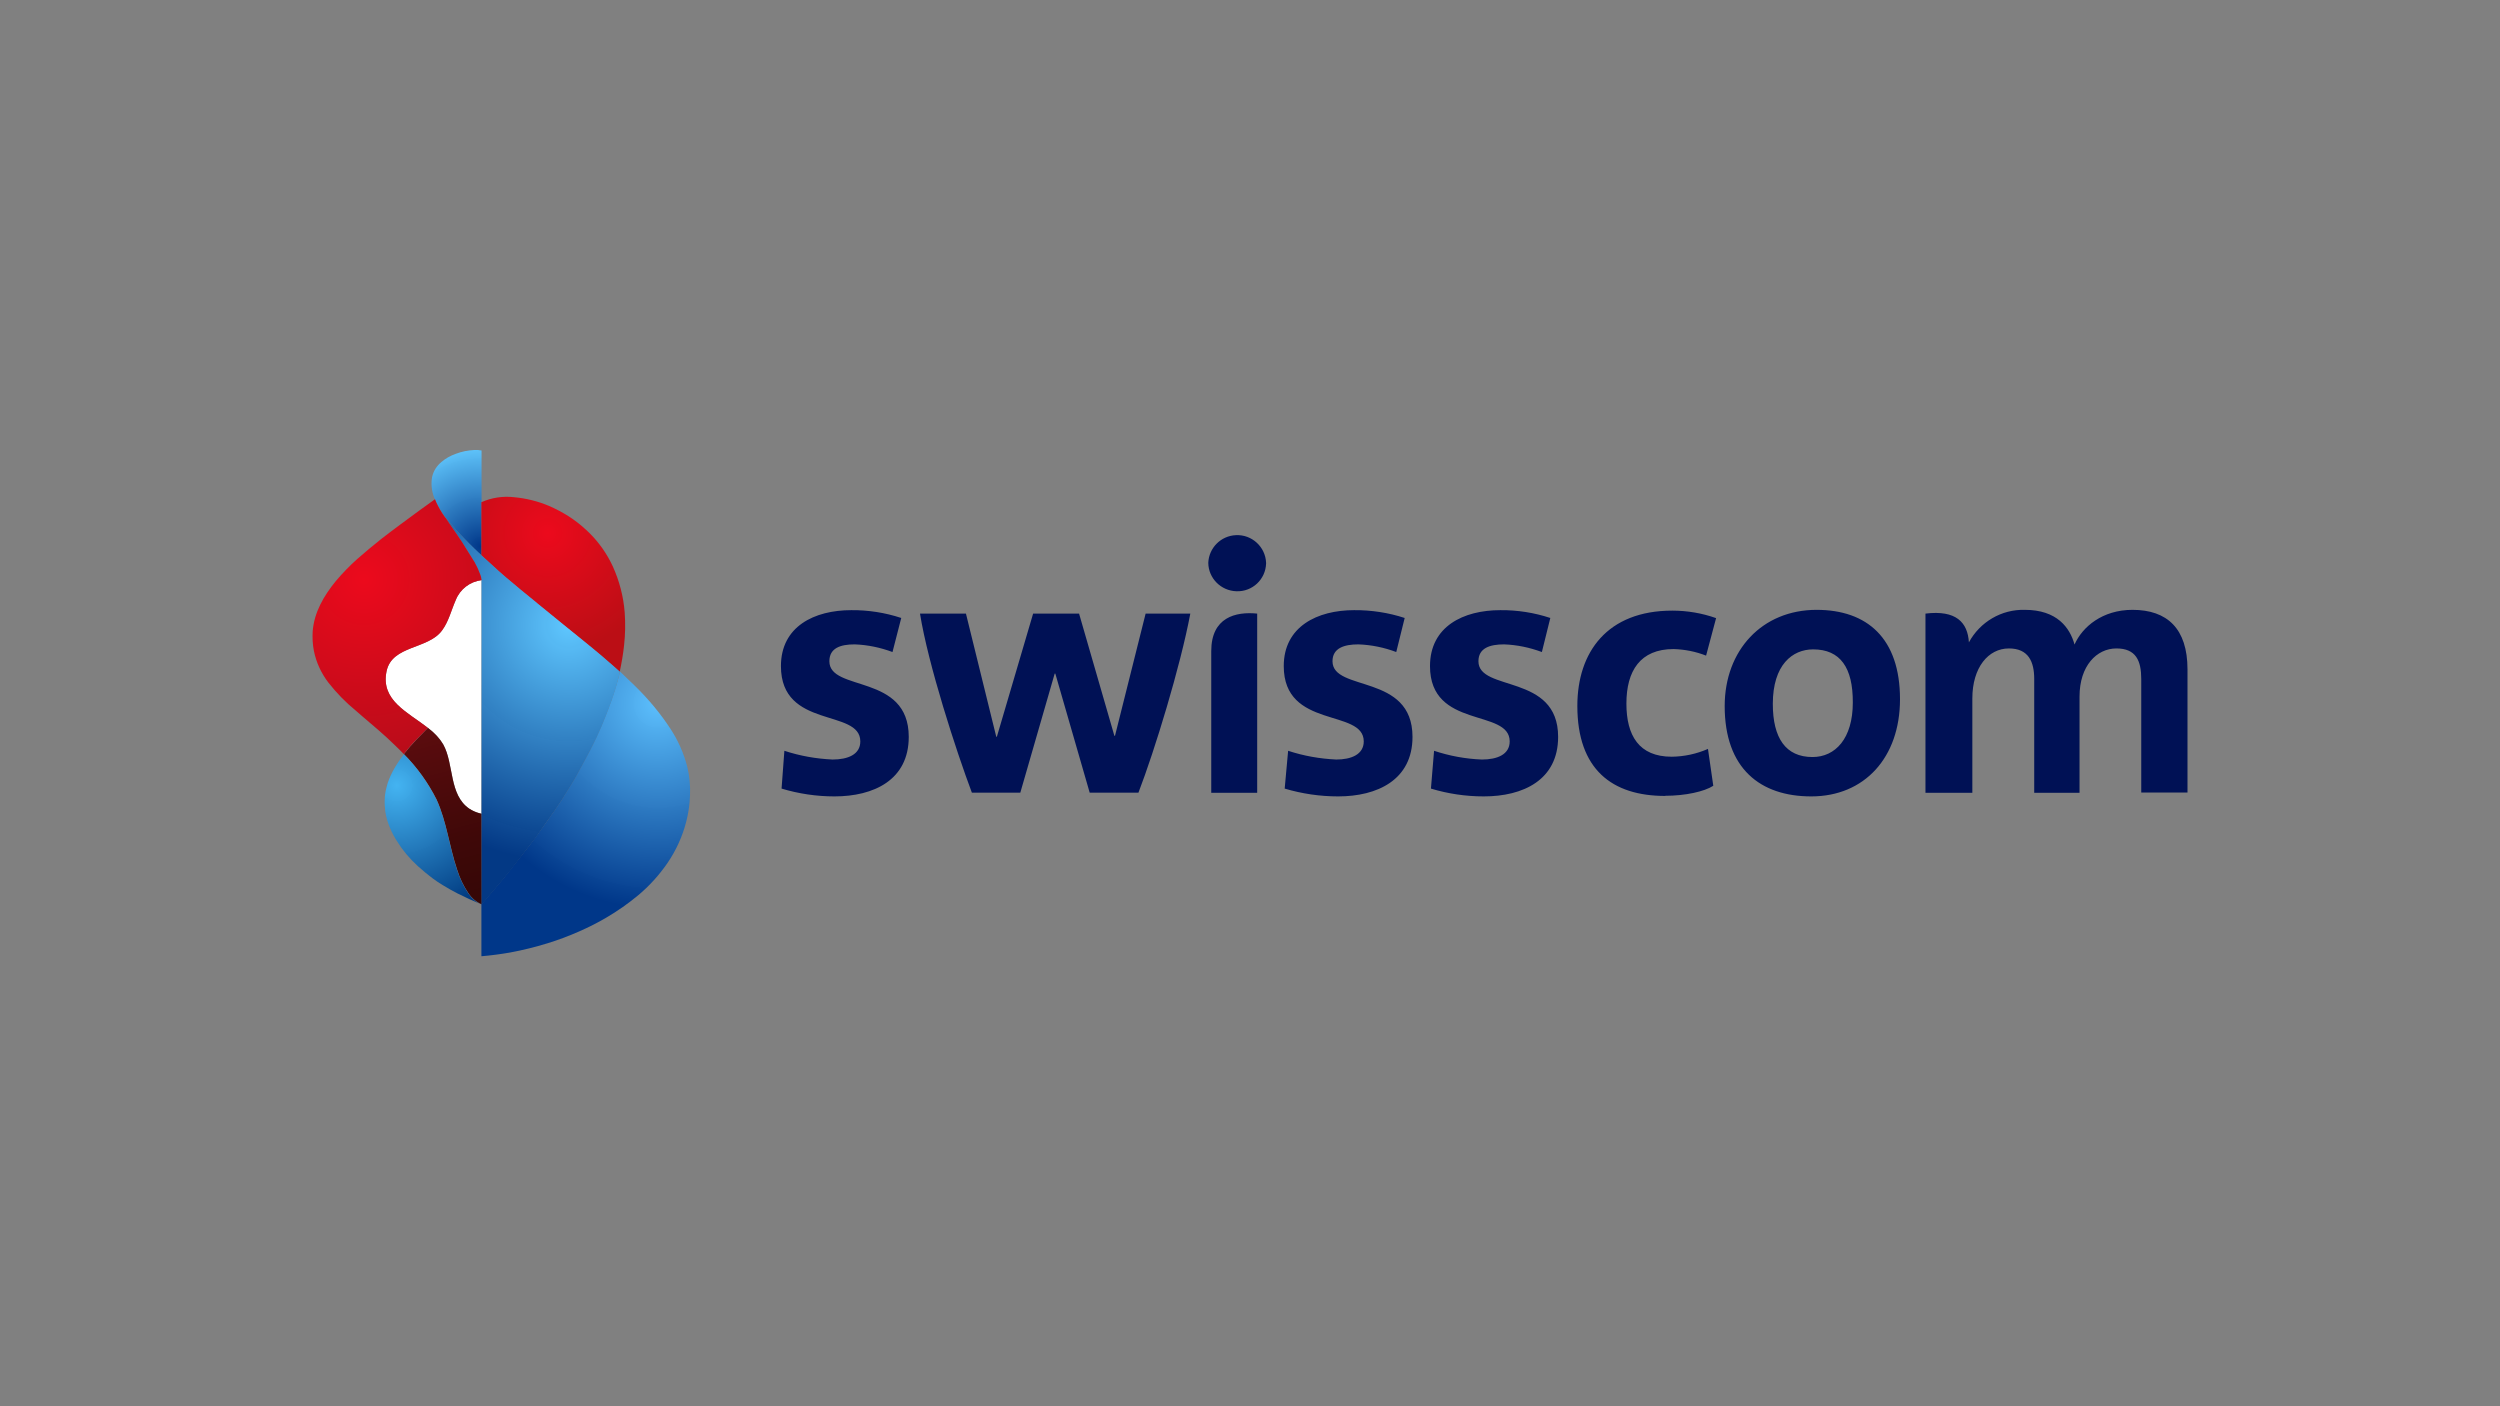 <?xml version="1.0" encoding="UTF-8"?>
<!-- Generator: Adobe Illustrator 27.3.1, SVG Export Plug-In . SVG Version: 6.00 Build 0)  -->
<svg xmlns="http://www.w3.org/2000/svg" xmlns:xlink="http://www.w3.org/1999/xlink" version="1.1" id="swisscom_logo" x="0px" y="0px" viewBox="0 0 1600 900" style="enable-background:new 0 0 1600 900;" xml:space="preserve">
<rect x="0" y="0" width="1600" height="900" fill="#808080" stroke="none"/>
<style type="text/css">
	.st0{fill:#001155;}
	.st1{fill:#FFFFFF;}
	.st2{fill:url(#SVGID_1_);}
	.st3{fill:url(#SVGID_00000103225718457430621030000016456059680406492324_);}
	.st4{fill:url(#SVGID_00000008851333234975688820000006175428690378781082_);}
	.st5{fill:url(#SVGID_00000159456442000078360890000009480480430677588640_);}
	.st6{fill:url(#SVGID_00000014623419662817129590000017836437489201747861_);}
	.st7{fill:url(#SVGID_00000045582851774606627250000003659218686376427142_);}
	.st8{fill:url(#SVGID_00000019665144944041668840000008137347291620328081_);}
</style>
<g>
	<path class="st0" d="M986.8,417.3c-7.8-2.9-15.9-4.6-24.2-4.9c-9.2,0-16.4,2.4-16.4,10.8c0,19.8,51,7.6,51,48.4   c0,27.6-22.4,38.1-47.6,38.1c-11.5,0-22.9-1.7-33.8-5l2-24.2c9.9,3.3,20.2,5.2,30.6,5.6c9.8,0,17.8-3.2,17.8-11.6   c0-21.2-51-7.6-51-48.2c0-25.4,21.4-35.8,45-35.8c10.9-0.1,21.7,1.6,32,5L986.8,417.3z M893.6,417.3c-7.7-2.9-15.9-4.6-24.2-4.9   c-9.2,0-16.6,2.4-16.6,10.8c0,19.8,51.2,7.6,51.2,48.4c0,27.6-22.6,38.1-47.6,38.1c-11.6,0-23.1-1.7-34.2-5l2.2-24.2   c10,3.3,20.3,5.1,30.8,5.6c9.5,0,17.6-3.2,17.6-11.6c0-21.2-51.2-7.6-51.2-48.2c0-25.4,21.6-35.8,45-35.8c11-0.1,22,1.6,32.4,5   L893.6,417.3z M1364.8,390.3c22.2,0,35.2,12,35.2,38.1v78.8h-29.6v-72.6c0-11.8-3.4-19.6-15.9-19.6s-23.6,11-23.6,30.8v61.6h-29   v-72.8c0-11-3.6-19.6-16.2-19.6c-13.2,0-23.4,12.2-23.4,32v60.4h-30V392.7c19.6-2.4,27,5.6,27.8,18.4c7.1-13.1,20.9-21.2,35.8-20.8   c20.6,0,28.8,11.4,31.8,22.2C1332.7,401.2,1345.5,390.3,1364.8,390.3L1364.8,390.3z M761.8,392.7c-6.4,34-22.8,87.6-33.2,114.6   h-31.2l-22-76.2H675l-22,76.2h-31c-10-26.6-28-82-33.2-114.6h29.4l19.4,78.8h0.4l23.2-78.8h29.4l22.6,78.2h0.4l19.6-78.2   L761.8,392.7L761.8,392.7z M571.2,417.3c-7.8-2.9-15.9-4.6-24.2-4.9c-9.2,0-16.2,2.4-16.2,10.8c0,19.8,50.8,7.6,50.8,48.4   c0,27.6-22.4,38.1-47.6,38.1c-11.4,0-22.8-1.7-33.8-5l1.8-24.2c10,3.3,20.3,5.1,30.8,5.6c9.8,0,17.8-3.2,17.8-11.6   c0-21.2-50.8-7.6-50.8-48.2c0-25.4,21.4-35.8,45-35.8c10.9-0.1,21.7,1.6,32,5L571.2,417.3z M1159.2,509.7   c-32.6,0-55.4-17.8-55.4-57.8c0-35.8,24-61.6,58.8-61.6c32.4,0,53.4,18.2,53.4,57.2C1216,484.9,1193.2,509.7,1159.2,509.7   L1159.2,509.7z M1160.4,415.6c-13.2,0-25.8,9.8-25.8,34.9c0,21.8,8.2,34,25.4,34c14.6,0,25.8-11.8,25.8-34.9   C1185.9,427.3,1177.8,415.6,1160.4,415.6L1160.4,415.6z M775.2,507.4h29.4V392.7c-13.8-1.4-29.4,2.4-29.4,24V507.4z M791.3,378.4   c10.2,0.4,18.7-7.6,19-17.8c0-0.1,0-0.3,0-0.4c-0.4-10.2-9.1-18.2-19.3-17.7c-9.6,0.4-17.3,8.1-17.7,17.7   C773.4,370.1,781.4,378.1,791.3,378.4z M1065.7,509.4c-34,0-56.2-17-56.2-57.6c0-34.4,19.1-61,60.8-61c9.5,0,19,1.6,28,4.8l-6.4,24   c-6.6-2.6-13.7-4-20.8-4.2c-21.4,0-30.2,14-30.2,34.9c0,20.4,8,34,29,34c8-0.1,15.9-1.8,23.2-5l3.4,23.6   c-5.7,3.7-17.9,6.4-30.7,6.4L1065.7,509.4z"></path>
	<path class="st1" d="M308.2,371.3L308.2,371.3c-7.4,0.9-13.8,5.8-16.5,12.7c-2.9,6.5-4.5,13.7-8.8,19.5c-8.9,12.2-32,9.3-35.5,26.1   c-5.2,24.6,26.8,29.8,36.3,46.9c7,12.7,3.6,32.2,16.7,41.1c2,1.3,4.2,2.3,6.5,2.9c0.4,0.1,0.8,0.2,1.2,0.3L308.2,371.3z"></path>
	
		<linearGradient id="SVGID_1_" gradientUnits="userSpaceOnUse" x1="303.953" y1="-3.071" x2="274.029" y2="111.103" gradientTransform="matrix(1 0 0 -1 0 577)">
		<stop offset="0" style="stop-color:#350706"></stop>
		<stop offset="0.36" style="stop-color:#3F0808"></stop>
		<stop offset="0.98" style="stop-color:#5B0C0E"></stop>
		<stop offset="1" style="stop-color:#5C0C0E"></stop>
	</linearGradient>
	<path class="st2" d="M308.2,520.8l-1.2-0.3c-2.3-0.6-4.6-1.6-6.6-2.9c-13.2-8.9-9.8-28.6-16.7-41.1c-2.5-4.1-5.7-7.6-9.5-10.4   l-0.3-0.3c-1.5,1.5-3.8,3.9-7.4,7.6c-2.8,2.9-5.5,6-8,9.2l0,0c8.5,8.6,15.6,18.4,21,29.2c6.4,14.3,8.1,29.8,13,44.5   c1.7,5.5,4.1,10.7,7.4,15.5c2.1,3.1,5,5.5,8.4,7L308.2,520.8L308.2,520.8z"></path>
	
		<radialGradient id="SVGID_00000171709356576313919200000000052777604856001693_" cx="307.5" cy="227.194" r="64.067" gradientTransform="matrix(1 0 0 -1 0 577)" gradientUnits="userSpaceOnUse">
		<stop offset="0" style="stop-color:#003789"></stop>
		<stop offset="1" style="stop-color:#5FC7FF;stop-opacity:0.98"></stop>
	</radialGradient>
	<path style="fill:url(#SVGID_00000171709356576313919200000000052777604856001693_);" d="M292.6,340c1.4,1.5,3.2,3.4,4.8,5   s3.7,3.9,6.1,6.1c1.4,1.4,3.2,3.2,4.7,4.4v-67.2c-1.6-0.3-3.1-0.4-4.7-0.3c-4,0.2-8,1-11.7,2.4c-3.4,1.2-6.5,2.9-9.2,5.2   c-3.1,2.5-5.3,6-6.1,9.9c-0.9,5.4,0.1,11,2.7,15.9c1.6,3.3,3.5,6.5,5.6,9.5c0,0,1.6,1.9,2.5,2.9C288.9,335.7,290.8,337.8,292.6,340   z"></path>
	
		<radialGradient id="SVGID_00000167387942270518896190000013278228986266652591_" cx="350.475" cy="235.866" r="76.486" gradientTransform="matrix(1 0 0 -1 0 577)" gradientUnits="userSpaceOnUse">
		<stop offset="0" style="stop-color:#EC0A1C"></stop>
		<stop offset="1" style="stop-color:#BB0E15"></stop>
	</radialGradient>
	<path style="fill:url(#SVGID_00000167387942270518896190000013278228986266652591_);" d="M399.8,391.9c-0.8-10.2-3.4-20.1-7.6-29.4   c-3.7-8-8.8-15.3-15.1-21.5c-0.6-0.6-1.2-1.2-1.9-1.8c-3.5-3.3-7.3-6.2-11.3-8.8c-4-2.5-8.1-4.7-12.5-6.6c-7.1-3-14.7-4.9-22.5-5.6   c-7.1-0.8-14.3,0.3-20.8,3.2v34l0,0c3.8,3.5,8.4,7.7,10.7,9.8c1.6,1.4,3.2,2.8,4.8,4.2l4.7,4l4.9,4.2c2,1.7,9.3,7.6,10.2,8.4   l1.4,1.1l18.5,15l0.4,0.3c2.5,2,15.2,12.3,21.5,17.6s11,9.5,11.4,10c1.2-5.6,2.2-11.2,2.8-16.9C400.2,406,400.3,398.9,399.8,391.9z   "></path>
	
		<radialGradient id="SVGID_00000179637612084609802530000008650703566486142090_" cx="421.053" cy="126.917" r="131.373" gradientTransform="matrix(1 0 0 -1 0 577)" gradientUnits="userSpaceOnUse">
		<stop offset="0" style="stop-color:#5BC0FF;stop-opacity:0.98"></stop>
		<stop offset="1" style="stop-color:#003789"></stop>
	</radialGradient>
	<path style="fill:url(#SVGID_00000179637612084609802530000008650703566486142090_);" d="M439.8,490.5c-2.2-8.4-5.7-16.3-10.4-23.6   c-6.6-10.2-14.4-19.5-23.1-28c-3.2-3.2-6.4-6-9.5-9.1c-0.3,1.4-1.1,4.8-2.7,10c-0.8,2.7-2.3,7.1-2.9,8.8c-0.9,2.4-2.5,6.8-3.6,9.5   c-1.5,4-3.9,9.5-6.1,14.2c-3.1,6.7-4.9,9.8-8.3,16.2c-1.6,2.8-2.9,5.5-4.8,8.9c-0.7,1.1-1.4,2.4-2.2,3.7c-0.3,0.5-4.4,7-4.8,7.8   c-0.8,1.2-1.7,2.7-2.2,3.5c-4.8,7.3-5.2,7.7-6,8.8c-1.8,2.4,0.6-0.9-2.7,3.8l-8,11.2c-1.2,1.6-5.1,6.8-9.5,12.3   s-8.9,11.4-10.9,13.8l-14,16.5V612c5.9-0.5,12.1-1.3,18.4-2.4c8.1-1.5,16.1-3.5,23.9-5.9c6.9-2.1,13.7-4.7,20.3-7.6   c5.9-2.6,11.7-5.5,17.3-8.8c7.2-4.2,14-9,20.4-14.3c7.2-6,13.5-13,18.8-20.7c5.5-8.1,9.6-17,12-26.5c1.4-5.4,2.2-11,2.4-16.5   C441.9,502.9,441.3,496.6,439.8,490.5z"></path>
	
		<radialGradient id="SVGID_00000115499865022656838170000014592261157459852987_" cx="253.915" cy="74.285" r="85.825" gradientTransform="matrix(1 0 0 -1 0 577)" gradientUnits="userSpaceOnUse">
		<stop offset="0" style="stop-color:#42B4F3;stop-opacity:0.98"></stop>
		<stop offset="1" style="stop-color:#003A80"></stop>
	</radialGradient>
	<path style="fill:url(#SVGID_00000115499865022656838170000014592261157459852987_);" d="M299.8,571.9c-3.2-4.8-5.7-10-7.4-15.5   c-5-14.8-6.5-30.3-13-44.5c-5.4-10.8-12.4-20.7-20.9-29.2c-2.2,2.9-4.3,5.9-6.1,9.1c-1.7,2.9-3.1,5.9-4.2,9.1   c-0.6,1.8-1,3.6-1.4,5.4c-0.4,1.9-0.6,3.8-0.6,5.7c-0.1,2.5,0.1,5,0.4,7.4c0.4,2.7,1.1,5.4,2,7.9c1.2,3.3,2.7,6.5,4.5,9.5l0.8,1.3   c3.7,6,8.3,11.5,13.5,16.2c3,2.7,6.1,5.3,9.3,7.7c2.2,1.6,4.4,3.2,6.7,4.5c3.2,1.9,6.2,3.7,9.4,5.3c4.3,2.2,11.1,5.3,15.5,7.1l0,0   C304.8,577.5,301.9,575,299.8,571.9z"></path>
	
		<radialGradient id="SVGID_00000005946632104956039170000001492600700959794097_" cx="364.038" cy="176.945" r="151.638" gradientTransform="matrix(1 0 0 -1 0 577)" gradientUnits="userSpaceOnUse">
		<stop offset="0" style="stop-color:#5FC7FF"></stop>
		<stop offset="1" style="stop-color:#003785;stop-opacity:0.98"></stop>
	</radialGradient>
	<path style="fill:url(#SVGID_00000005946632104956039170000001492600700959794097_);" d="M396.7,429.9c-0.4-0.4-5.6-5-11.4-10   s-19.1-15.6-21.5-17.6l-0.4-0.3L345,387c-0.7-0.5-1.2-1-1.4-1.2c-0.9-0.7-8.2-6.6-10.2-8.3l-4.9-4.1l-4.7-3.9   c-1.7-1.4-3.2-2.8-4.8-4.2c-2.3-2-6.9-6.4-10.7-9.7l0,0c-1.5-1.4-3.2-3.2-4.6-4.4c-2.3-2.2-4.1-4-6.1-6.1s-3.4-3.5-4.8-5   c-2-2.1-3.8-4.2-5.5-6.2l-1.9-2.2l0,0c1.1,1.8,3.4,5.1,4.6,6.8c3.2,4.7,2.6,3.7,5.7,8.5c2.2,3.2,5.8,9.1,7.8,12.5   c0.3,0.4,0.5,0.9,0.7,1.3c1.2,2.3,2.3,4.7,3.2,7.1c0.4,1.1,0.7,2.3,0.8,3.5l0,0c0,0,0,149.4,0,149.5l0,0V579l14-16.5   c2-2.4,6.6-8.2,10.9-13.8s8.2-10.6,9.5-12.3l8-11.4c3.4-4.7,1-1.4,2.7-3.8c0.8-1.1,1.2-1.4,6-8.8l2.2-3.5c0.4-0.7,4.4-7.2,4.8-7.8   c0.8-1.3,1.5-2.5,2.2-3.7c1.9-3.4,3.2-6.1,4.8-8.9c3.5-6.4,5.1-9.5,8.3-16.1c2.2-4.7,4.6-10.2,6.1-14.2c1.1-2.8,2.8-7.2,3.6-9.5   c0.6-1.7,2.1-6.1,2.9-8.8C395.7,434.7,396.5,431.3,396.7,429.9L396.7,429.9L396.7,429.9z"></path>
	
		<radialGradient id="SVGID_00000119099931547853797890000009137975918676010894_" cx="232.919" cy="206.199" r="175.27" gradientTransform="matrix(1 0 0 -1 0 577)" gradientUnits="userSpaceOnUse">
		<stop offset="0" style="stop-color:#EC0A1C"></stop>
		<stop offset="1" style="stop-color:#9E0D18"></stop>
	</radialGradient>
	<path style="fill:url(#SVGID_00000119099931547853797890000009137975918676010894_);" d="M258.4,482.6c2.5-3.2,5.1-6.3,8-9.2   c3.7-3.7,5.9-6,7.4-7.6c-12.7-10-30.3-17.5-26.4-36.2c3.5-16.7,26.6-13.9,35.5-26.1c4.3-5.8,5.9-13,8.8-19.5   c2.7-6.9,9.1-11.8,16.5-12.7l0,0c-0.1-1.2-0.4-2.4-0.8-3.5c-0.9-2.4-1.9-4.8-3.2-7.1c-0.2-0.5-0.4-0.9-0.7-1.3   c-2-3.3-5.7-9.2-7.8-12.5c-3.2-4.8-2.5-3.8-5.7-8.4c-1.2-1.7-3.5-5-4.6-6.8l0,0c-0.2-0.2-0.4-0.5-0.6-0.7c-2.2-3-4.1-6.2-5.6-9.5   l-0.8-2L268,327c-8.1,6-16.3,11.9-24.2,18.1c-5.2,4.1-10.3,8.4-15.2,12.7c-4.8,4.3-9.4,9-13.6,14c-7.8,9.5-14,20.2-14.9,32.4   c-0.1,2-0.1,4,0,6c0.1,2.1,0.4,4.3,0.8,6.4c1.5,7.4,4.7,14.3,9.3,20.3c5.2,6.6,11,12.6,17.5,17.9l3.2,2.8   c7.5,6.4,15.1,12.7,22.2,19.7c2,1.9,4,3.9,5.9,5.9L258.4,482.6L258.4,482.6z"></path>
</g>
</svg>
